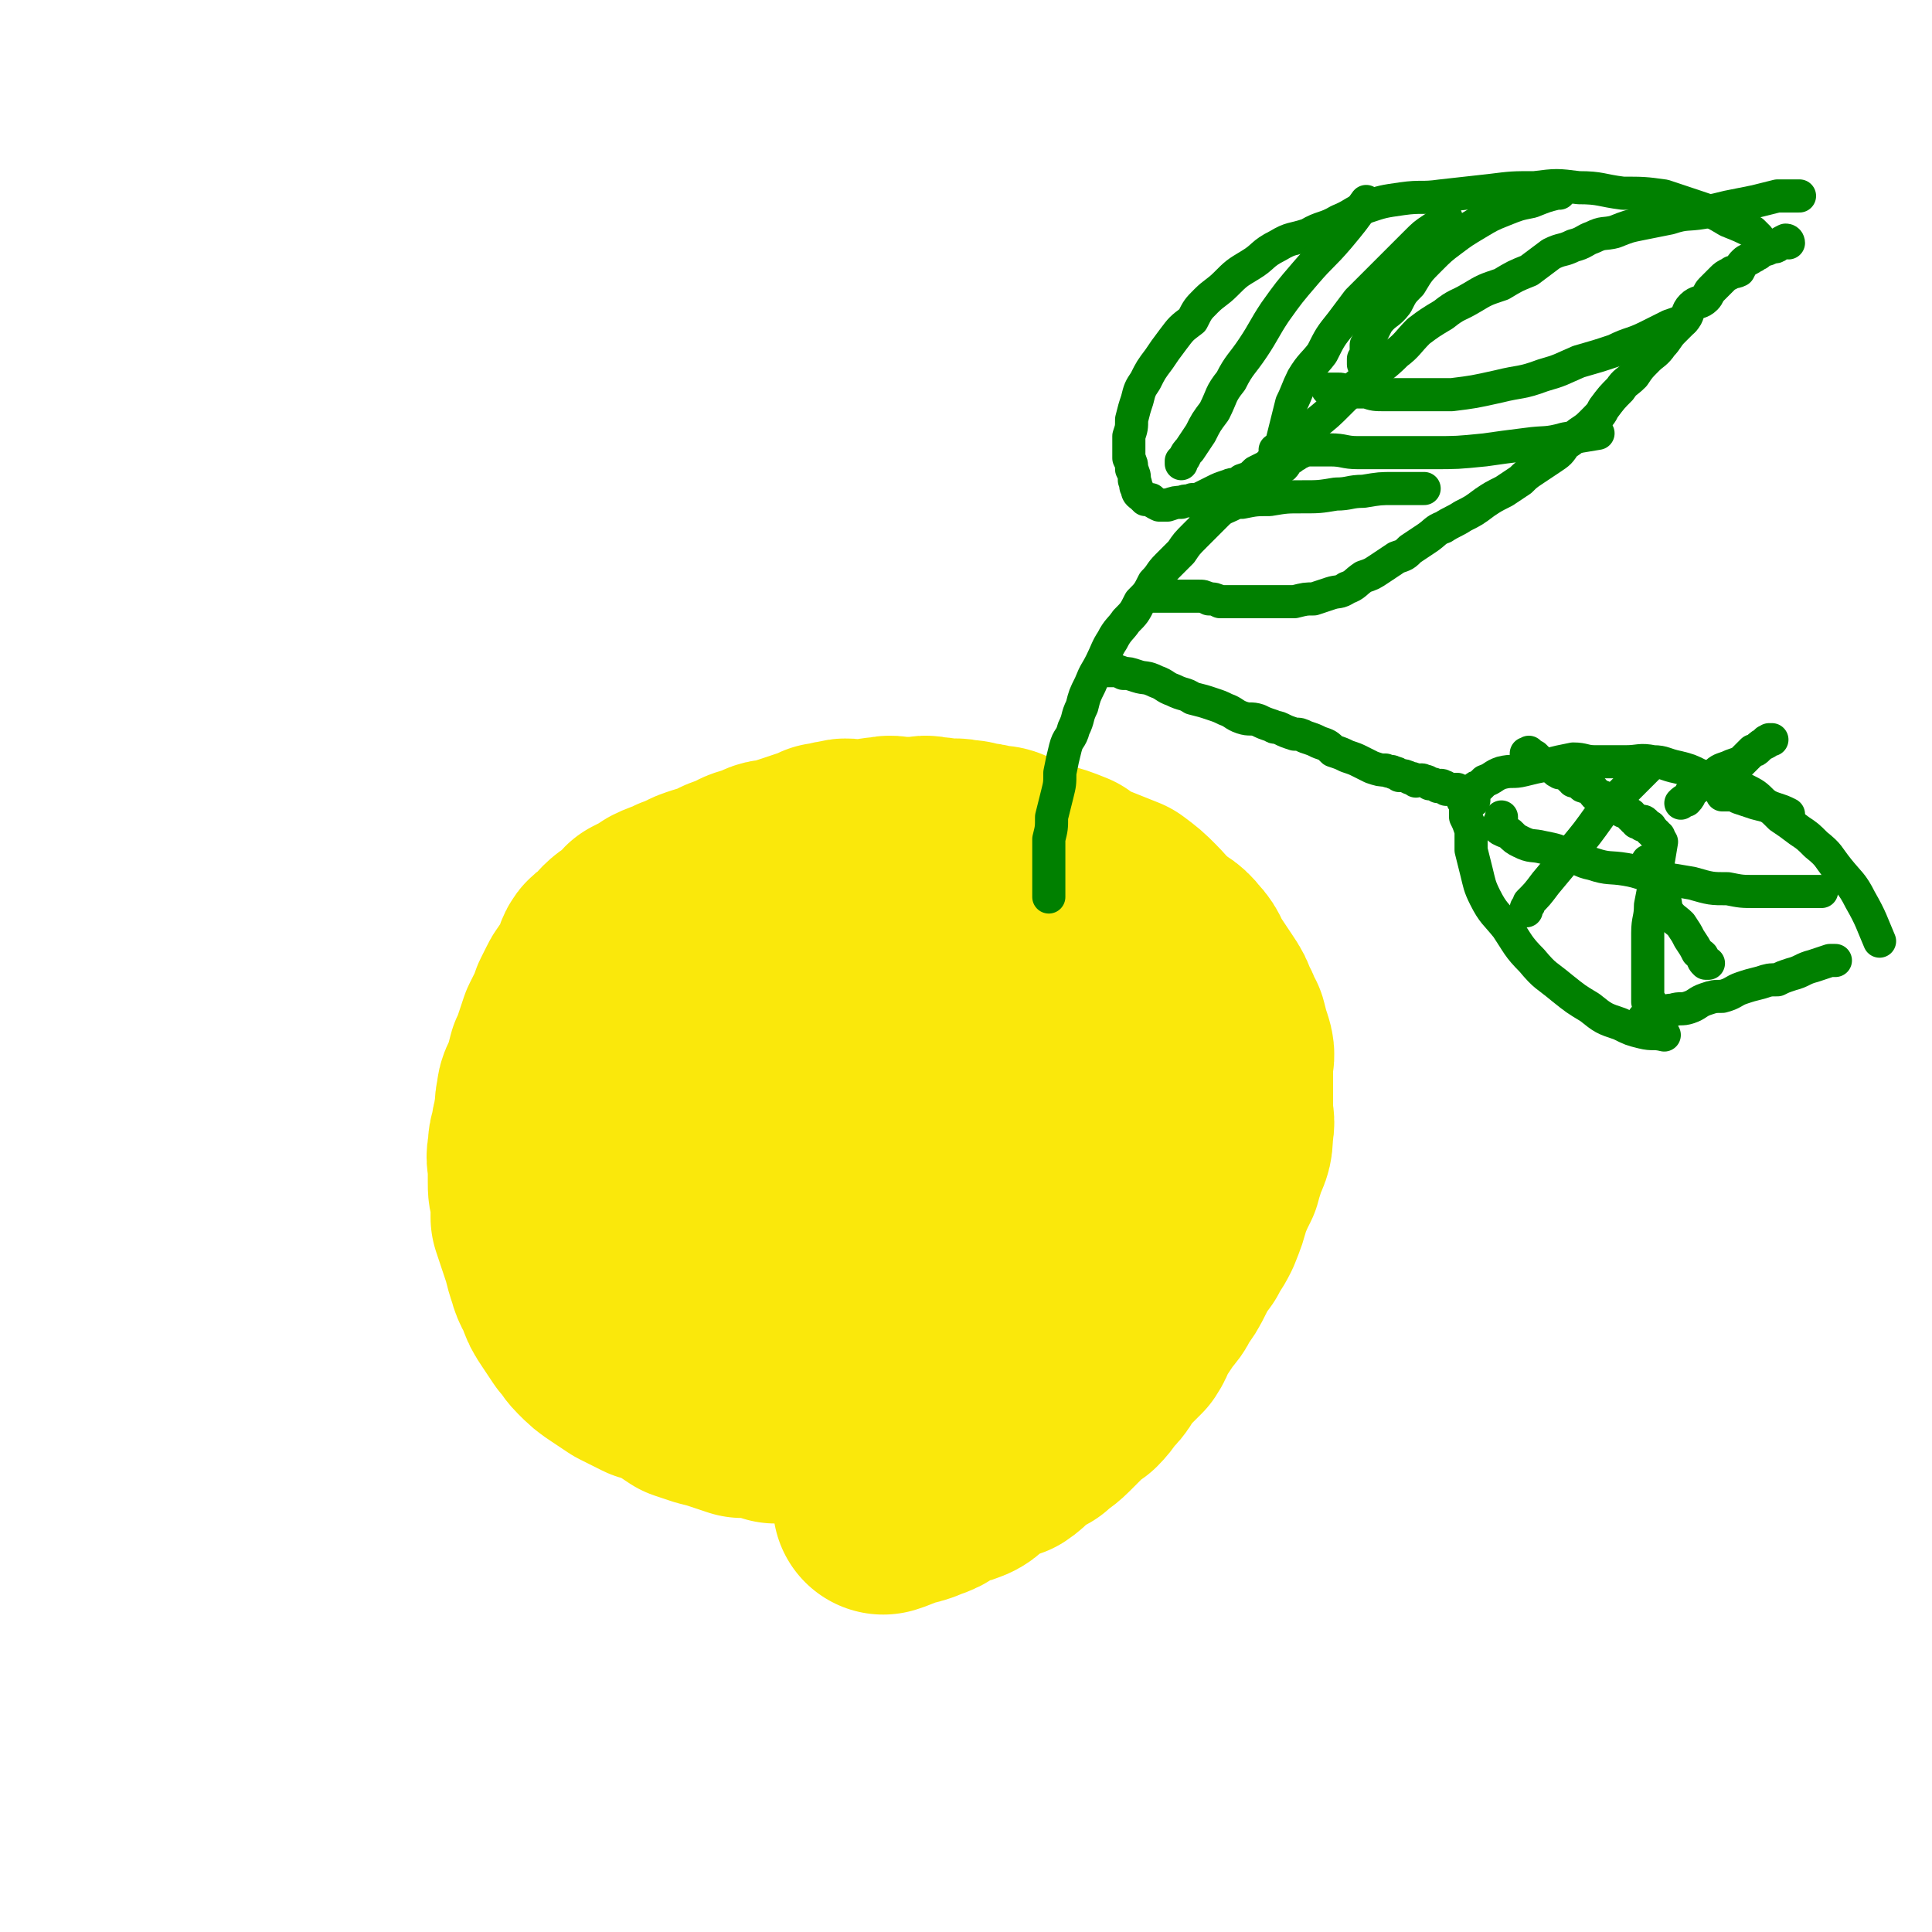 <svg viewBox='0 0 700 700' version='1.1' xmlns='http://www.w3.org/2000/svg' xmlns:xlink='http://www.w3.org/1999/xlink'><g fill='none' stroke='#FAE80B' stroke-width='80' stroke-linecap='round' stroke-linejoin='round'><path d='M305,358c0,0 0,0 0,0 0,0 0,0 0,0 0,0 0,0 0,0 0,0 0,0 0,0 0,0 0,0 0,0 0,0 0,0 0,0 1,0 1,0 2,0 1,-1 0,-1 1,-1 2,-1 3,0 5,0 3,0 3,-1 5,0 3,0 3,0 5,1 3,0 3,0 6,1 3,0 3,0 6,1 2,1 2,1 5,3 2,1 2,1 4,2 2,2 2,2 3,4 1,1 1,1 2,2 0,2 0,2 1,3 0,3 0,3 0,5 -1,2 -1,2 -2,4 -1,3 -1,3 -2,5 -2,2 -2,2 -4,4 -2,2 -2,1 -5,3 -2,2 -1,3 -4,5 -2,1 -2,1 -5,2 -3,1 -3,1 -6,2 -2,1 -3,0 -5,1 -3,0 -3,0 -6,1 -3,0 -3,0 -5,0 -3,-1 -3,-1 -5,-2 -2,0 -2,0 -3,0 -2,-1 -2,-2 -2,-3 -1,-1 -1,-1 0,-2 0,-1 0,-1 1,-3 1,-2 0,-2 1,-5 1,-2 1,-3 3,-5 2,-3 2,-3 4,-5 2,-2 2,-3 3,-4 3,-2 3,-2 6,-4 3,-2 3,-1 6,-3 2,-1 2,-2 5,-3 2,0 2,1 5,1 2,0 3,-1 5,0 2,0 2,0 4,2 1,1 1,1 2,2 2,3 2,3 3,5 1,2 2,2 3,4 1,3 1,3 0,6 0,2 0,2 0,5 -1,2 -1,2 -2,5 -1,2 -1,3 -3,5 -2,3 -1,3 -4,5 -2,2 -3,2 -6,4 -3,1 -3,2 -6,3 -5,2 -5,2 -10,3 -5,0 -5,0 -10,1 -5,0 -5,1 -9,1 -5,0 -4,-1 -9,-1 -3,-1 -4,0 -7,-1 -4,-1 -4,-1 -7,-3 -3,-2 -3,-2 -5,-4 -2,-1 -2,-1 -4,-3 -1,-2 -1,-2 -2,-5 -1,-1 -1,-1 -2,-3 0,-2 0,-2 1,-4 0,-3 -1,-3 0,-6 1,-3 2,-3 3,-6 2,-3 3,-3 5,-7 2,-3 2,-3 4,-6 2,-3 2,-3 5,-6 2,-3 2,-3 5,-5 3,-2 3,-2 6,-4 3,-2 3,-2 5,-4 3,-1 3,-1 5,-2 3,-1 3,-1 7,-1 3,-1 3,0 7,0 4,0 4,-1 7,0 3,0 3,1 6,3 3,2 3,1 6,3 3,2 3,2 5,5 2,3 2,3 4,7 2,3 1,3 2,6 1,4 2,4 2,7 0,4 0,4 -1,7 0,2 0,3 -1,5 0,2 -1,2 -2,4 -2,3 -1,4 -3,6 -2,3 -3,3 -5,5 -2,2 -2,2 -5,4 -3,3 -4,2 -7,4 -4,2 -4,3 -9,4 -4,2 -4,1 -8,3 -5,1 -5,1 -9,2 -4,0 -4,1 -8,1 -4,0 -4,0 -7,0 -3,-1 -3,-1 -7,-2 -2,-1 -2,-1 -5,-2 -3,-1 -3,-1 -5,-3 -2,-2 -2,-2 -4,-4 -2,-2 -2,-2 -4,-4 -1,-1 -1,-1 -2,-3 0,-1 0,-2 0,-3 -1,-3 0,-3 0,-6 0,-3 -1,-3 0,-6 0,-3 0,-3 1,-7 0,-3 0,-3 1,-6 2,-3 3,-3 5,-6 2,-4 2,-4 4,-7 3,-3 4,-2 7,-5 4,-3 3,-4 6,-6 3,-3 3,-3 7,-5 4,-2 4,-2 8,-3 3,-2 3,-2 6,-3 5,-2 4,-2 9,-3 5,-1 5,-1 10,-1 4,0 4,1 9,1 4,0 4,-1 8,0 4,0 4,0 8,1 3,1 3,0 6,2 4,1 4,1 7,2 2,2 1,2 3,3 3,3 3,2 5,5 2,2 2,2 3,5 2,3 2,3 3,6 1,3 1,3 3,6 1,3 1,3 2,5 1,3 1,3 1,6 1,3 2,3 2,6 0,2 0,2 -1,5 0,3 1,3 0,7 -1,4 -2,4 -3,8 -2,4 -2,4 -5,8 -3,4 -3,4 -7,8 -3,3 -3,3 -7,6 -4,4 -4,4 -8,7 -3,2 -3,2 -6,3 -4,3 -4,3 -8,5 -3,2 -3,2 -7,3 -4,2 -4,2 -8,4 -4,1 -4,1 -8,2 -5,1 -5,1 -9,2 -4,1 -4,0 -7,1 -4,0 -4,0 -7,0 -3,-1 -3,-1 -5,-1 -3,-1 -3,-2 -5,-3 -3,-2 -3,-2 -5,-3 -3,-3 -3,-3 -6,-5 -3,-2 -3,-2 -6,-5 -2,-2 -2,-2 -5,-5 -2,-2 -2,-2 -4,-4 -2,-3 -2,-3 -4,-5 -2,-3 -2,-3 -4,-5 -1,-2 -1,-3 -2,-5 -1,-3 -1,-3 -2,-6 0,-3 0,-3 0,-5 0,-4 0,-4 0,-8 0,-3 -1,-3 0,-6 0,-3 0,-3 1,-6 1,-3 1,-3 2,-5 1,-3 1,-3 2,-6 2,-2 2,-2 4,-4 3,-3 3,-3 5,-5 3,-2 3,-2 6,-4 2,-2 2,-3 5,-4 3,-2 3,-2 6,-4 2,-1 2,-1 4,-2 2,-2 2,-2 5,-3 2,-1 2,-1 4,-2 2,-1 2,-1 4,-2 2,0 2,0 4,-1 2,-1 2,-1 4,-2 1,0 1,0 3,0 2,-1 2,-1 5,-1 3,-1 3,-1 6,-1 3,-1 3,0 6,0 4,0 4,0 7,0 4,0 4,0 8,0 3,0 3,-1 7,0 3,0 3,0 6,1 4,0 4,0 7,1 4,0 4,0 7,1 3,1 3,1 6,2 1,1 1,2 3,3 1,0 1,-1 2,0 2,0 2,0 4,1 3,2 3,2 5,4 1,1 1,1 2,3 1,2 1,2 2,3 2,2 1,3 3,5 1,2 1,2 2,4 0,2 0,3 0,5 1,3 2,3 2,6 1,2 0,2 0,5 1,3 1,3 0,7 0,3 0,3 0,7 -1,3 -1,3 -2,7 -1,4 -1,4 -2,9 -1,4 -1,4 -2,8 -2,4 -2,5 -4,9 -3,4 -3,4 -7,8 -3,4 -3,4 -7,8 -3,3 -3,3 -6,6 -4,3 -4,3 -7,6 -4,2 -3,3 -7,5 -4,2 -4,2 -8,3 -3,2 -3,2 -6,4 -3,1 -3,1 -6,2 -5,1 -5,2 -9,2 -4,1 -4,1 -9,2 -4,0 -4,1 -8,1 -4,0 -4,0 -8,0 -3,-1 -3,0 -7,0 -4,-1 -4,-1 -7,-2 -4,0 -4,0 -7,-1 -3,0 -3,0 -5,0 -3,-1 -3,-1 -6,-2 -2,-1 -3,0 -5,-2 -4,-2 -3,-2 -6,-4 -3,-2 -3,-2 -5,-4 -3,-2 -3,-2 -5,-5 -2,-2 -2,-2 -4,-5 -1,-2 -1,-2 -2,-4 -2,-2 -2,-2 -3,-4 -1,-3 -2,-3 -3,-6 -1,-2 -1,-3 -1,-5 -1,-3 0,-3 -1,-6 -1,-3 -1,-3 -2,-7 0,-3 0,-3 0,-6 -1,-5 0,-5 0,-9 0,-4 -1,-4 0,-9 0,-4 0,-4 1,-8 0,-3 0,-3 1,-7 0,-4 0,-4 1,-8 1,-2 1,-2 2,-5 1,-4 1,-4 4,-7 1,-2 1,-2 3,-4 2,-3 1,-3 3,-5 3,-3 3,-3 7,-6 4,-2 4,-1 8,-4 4,-2 4,-2 8,-5 4,-2 4,-2 8,-4 5,-1 5,-1 9,-2 4,-2 4,-2 8,-4 4,-1 4,-1 8,-3 4,-1 4,-2 9,-2 5,-1 5,0 10,-1 5,-1 5,-1 10,-2 4,0 4,0 8,0 5,-1 5,-1 10,-1 4,0 4,-1 8,0 4,0 4,1 7,1 4,0 4,-1 8,0 4,0 3,1 7,2 3,0 3,0 7,1 2,1 2,2 4,3 4,1 4,1 7,2 4,2 4,2 7,4 3,1 3,1 6,3 3,2 3,2 6,4 3,2 2,3 5,5 2,2 3,2 5,4 3,3 2,3 4,6 2,3 2,3 4,6 1,2 1,2 2,5 1,3 1,3 3,7 0,2 0,2 0,5 0,3 0,3 0,6 0,3 0,3 0,5 0,4 1,4 0,7 0,4 1,4 0,7 -1,4 -2,4 -3,8 -2,4 -2,4 -4,8 -1,3 -1,3 -3,7 -2,4 -1,5 -3,9 -2,3 -3,3 -5,6 -2,3 -2,3 -4,7 -2,3 -2,3 -5,7 -2,3 -3,3 -5,6 -3,4 -3,4 -6,7 -4,4 -4,4 -9,7 -4,3 -4,4 -8,7 -4,3 -5,3 -9,6 -4,3 -3,3 -7,6 -4,3 -4,2 -9,5 -3,2 -3,2 -6,4 -4,2 -4,2 -9,4 -3,2 -3,2 -7,3 -4,1 -4,1 -8,2 -3,1 -3,1 -6,1 -3,1 -3,1 -6,1 -4,0 -4,0 -7,1 -3,0 -3,0 -6,0 -3,0 -3,0 -7,0 -3,0 -3,0 -6,0 -3,-1 -3,-1 -6,-2 -3,0 -3,0 -6,0 -3,-1 -3,-1 -6,-2 -3,-1 -3,-1 -7,-2 -3,-1 -3,-1 -6,-2 -3,-2 -3,-2 -6,-4 -4,-2 -4,-2 -8,-3 -4,-2 -4,-2 -8,-4 -3,-2 -3,-2 -6,-4 -3,-2 -3,-2 -6,-5 -2,-2 -2,-3 -4,-5 -2,-3 -2,-3 -4,-6 -2,-3 -2,-3 -3,-6 -1,-3 -2,-3 -3,-7 -1,-3 -1,-3 -2,-7 -1,-3 -1,-3 -2,-6 -1,-3 -1,-3 -2,-6 0,-3 0,-3 0,-7 -1,-3 -1,-3 -1,-6 0,-3 0,-3 0,-6 0,-2 -1,-2 0,-5 0,-3 0,-3 1,-6 0,-3 1,-3 1,-6 1,-3 0,-4 1,-7 0,-3 1,-3 2,-6 1,-3 1,-3 2,-7 1,-2 1,-2 2,-5 1,-3 1,-3 2,-6 1,-2 1,-2 2,-4 1,-2 1,-2 2,-5 1,-2 1,-2 2,-4 1,-2 1,-2 3,-4 1,-2 1,-2 2,-4 2,-2 1,-3 2,-5 1,-2 2,-1 4,-3 1,-1 1,-2 2,-3 2,-2 3,-2 5,-3 2,-2 1,-2 3,-4 4,-2 4,-2 7,-4 4,-2 4,-1 7,-3 4,-1 4,-2 7,-3 3,-1 3,-1 7,-2 3,-2 3,-2 7,-3 3,-2 3,-2 7,-3 3,-1 3,-2 6,-2 4,-1 4,-1 7,-2 3,-1 3,-1 6,-2 3,-1 3,-1 5,-2 3,0 3,-1 6,-1 2,-1 2,0 4,0 3,0 3,0 6,0 3,-1 3,-1 6,-1 2,-1 2,0 5,0 3,0 3,0 6,0 3,0 3,-1 5,0 3,0 3,0 6,1 3,0 3,-1 5,0 3,0 3,0 5,1 3,0 3,0 6,1 3,0 3,0 5,1 4,2 4,2 7,4 3,0 3,0 6,1 4,1 4,1 9,3 4,3 4,3 9,5 5,2 5,2 10,4 4,3 4,3 7,6 4,4 3,4 7,7 3,3 4,2 7,6 3,3 2,4 5,8 2,3 2,3 4,6 2,3 2,3 3,6 2,3 1,3 3,6 1,4 1,4 2,7 1,3 0,3 0,5 0,3 0,3 0,5 0,3 0,3 0,6 0,3 0,3 0,6 0,4 1,4 0,7 0,5 0,5 -2,9 -1,4 -1,3 -2,7 -2,4 -2,4 -4,9 -1,4 -1,4 -3,9 -2,4 -2,3 -4,7 -3,4 -3,4 -5,8 -2,4 -2,4 -5,8 -1,3 -2,3 -4,6 -2,3 -2,3 -4,6 -2,3 -1,3 -3,6 -3,3 -3,3 -6,6 -3,3 -2,4 -5,7 -3,3 -2,3 -5,6 -3,2 -3,2 -5,4 -3,3 -3,3 -5,5 -3,3 -3,2 -6,5 -3,1 -3,1 -6,3 -2,2 -2,3 -5,5 -3,1 -3,1 -6,2 -3,1 -2,2 -5,3 -2,2 -2,3 -5,4 -2,1 -3,0 -5,1 -3,2 -3,2 -6,4 -2,1 -3,1 -5,2 -3,1 -3,1 -5,1 -4,2 -4,2 -7,3 0,0 0,0 0,0 '/></g>
<g fill='none' stroke='#008000' stroke-width='12' stroke-linecap='round' stroke-linejoin='round'><path d='M380,325c0,0 0,0 0,0 0,0 0,0 0,0 0,0 0,0 0,0 0,0 0,0 0,0 0,0 0,0 0,0 0,-1 0,-1 0,-1 0,0 0,0 0,0 0,-1 0,-1 0,-1 0,-1 0,-1 0,-2 0,-2 0,-2 0,-4 0,-3 0,-3 0,-6 0,-4 0,-4 0,-7 1,-4 1,-4 1,-8 1,-4 1,-4 2,-8 1,-4 1,-4 1,-8 1,-5 1,-5 2,-9 1,-4 2,-3 3,-7 2,-4 1,-4 3,-8 1,-4 1,-4 3,-8 2,-5 2,-4 4,-8 2,-4 2,-5 4,-8 2,-4 3,-4 5,-7 3,-3 3,-3 5,-7 3,-3 3,-3 5,-7 3,-3 2,-3 5,-6 2,-2 2,-2 5,-5 2,-3 2,-3 5,-6 2,-2 2,-2 4,-4 2,-2 2,-2 4,-4 2,-2 3,-2 5,-3 2,-2 2,-2 4,-4 2,-2 2,-2 4,-3 2,-1 2,-1 4,-3 2,-1 1,-2 3,-3 2,-1 2,0 4,-1 1,-1 1,-2 2,-3 1,0 1,0 2,-1 1,0 1,-1 2,-1 0,-1 1,-1 1,-1 1,-1 1,-1 1,-2 0,0 0,0 0,0 1,-1 1,-1 1,-1 0,0 0,0 0,0 0,-1 0,-1 0,-2 0,0 0,1 0,1 0,0 0,0 -1,1 0,0 0,0 -1,0 -1,1 -1,0 -2,1 -1,1 -1,2 -3,3 -1,1 -2,1 -4,2 -2,1 -2,1 -4,3 -2,1 -2,1 -4,2 -2,2 -2,2 -5,3 -2,2 -3,1 -5,2 -3,1 -3,1 -5,2 -2,1 -2,1 -4,2 -2,1 -2,1 -4,1 -2,1 -2,0 -4,1 -2,0 -2,0 -5,1 -1,0 -1,0 -3,0 -2,-1 -2,-1 -3,-2 -1,0 -1,0 -2,0 -1,-1 -1,-1 -1,-1 -1,-1 -2,-1 -2,-3 -1,-1 0,-1 -1,-3 0,-2 0,-2 -1,-4 0,-2 0,-2 -1,-4 0,-4 0,-4 0,-8 1,-3 1,-3 1,-6 1,-4 1,-4 2,-7 1,-4 1,-4 3,-7 2,-4 2,-4 5,-8 2,-3 2,-3 5,-7 3,-4 3,-4 7,-7 2,-4 2,-4 5,-7 3,-3 4,-3 7,-6 4,-4 4,-4 9,-7 5,-3 4,-4 10,-7 5,-3 5,-2 11,-4 5,-3 6,-2 11,-5 5,-2 5,-3 10,-5 6,-2 6,-2 13,-3 7,-1 7,0 14,-1 9,-1 9,-1 18,-2 8,-1 8,-1 16,-1 8,-1 8,-1 16,0 8,0 8,1 16,2 7,0 8,0 15,1 6,2 6,2 12,4 6,2 6,2 11,5 5,2 5,2 9,4 1,1 1,1 2,2 '/><path d='M418,216c0,0 0,0 0,0 0,0 0,0 0,0 0,0 0,0 0,0 0,0 0,0 0,0 1,0 1,0 1,0 0,0 0,0 0,0 1,0 1,0 1,0 1,0 1,0 2,0 2,0 2,0 3,0 2,0 2,0 3,0 2,0 2,0 3,0 2,0 2,0 3,0 2,0 2,0 4,1 2,0 2,0 4,1 2,0 2,0 4,0 3,0 3,0 5,0 3,0 3,0 6,0 4,0 4,0 7,0 3,0 3,0 5,0 4,-1 4,-1 7,-1 3,-1 3,-1 6,-2 3,-1 3,0 6,-2 3,-1 3,-2 6,-4 3,-1 3,-1 6,-3 3,-2 3,-2 6,-4 3,-1 3,-1 5,-3 3,-2 3,-2 6,-4 3,-2 3,-3 6,-4 3,-2 4,-2 7,-4 4,-2 4,-2 8,-5 3,-2 3,-2 7,-4 3,-2 3,-2 6,-4 2,-2 2,-2 5,-4 3,-2 3,-2 6,-4 3,-2 3,-2 5,-5 3,-2 3,-2 5,-4 3,-2 3,-2 5,-4 3,-3 3,-3 4,-5 3,-4 3,-4 6,-7 2,-3 2,-2 5,-5 2,-3 2,-3 5,-6 2,-2 3,-2 5,-5 2,-2 2,-3 4,-5 2,-2 2,-2 4,-4 2,-2 1,-3 3,-5 2,-2 3,-1 5,-3 1,-1 1,-2 2,-3 2,-2 2,-2 4,-4 1,-1 1,-1 3,-2 1,-1 1,0 3,-1 1,-2 1,-2 2,-3 1,-1 2,-1 3,-2 1,0 1,-1 2,-1 2,-2 2,-1 4,-2 1,-1 2,0 3,-1 1,-1 1,-1 3,-2 1,0 1,1 1,1 '/><path d='M462,168c0,0 0,0 0,0 0,0 0,0 0,0 0,0 0,0 0,0 0,0 0,0 0,0 0,0 0,0 0,0 0,0 0,0 0,0 0,-1 0,-1 0,-1 1,-1 1,-1 2,-2 2,-2 2,-2 5,-4 3,-4 4,-4 7,-7 5,-4 5,-4 9,-8 5,-5 5,-5 10,-9 5,-4 6,-4 11,-9 4,-3 4,-4 8,-8 4,-3 4,-3 9,-6 5,-4 5,-3 10,-6 5,-3 5,-3 11,-5 5,-3 5,-3 10,-5 4,-3 4,-3 8,-6 4,-2 4,-1 8,-3 4,-1 4,-2 7,-3 4,-2 4,-1 8,-2 5,-2 5,-2 10,-3 5,-1 5,-1 10,-2 6,-2 6,-1 12,-2 5,-1 5,-1 9,-2 5,-1 5,-1 10,-2 4,-1 4,-1 8,-2 4,0 4,0 8,0 '/><path d='M494,132c0,0 0,0 0,0 0,0 0,0 0,-1 0,0 0,0 0,0 0,-1 0,-1 0,-1 1,-1 1,-1 1,-2 0,-1 0,-1 0,-3 2,-4 2,-4 4,-8 3,-4 4,-3 7,-7 2,-4 2,-4 5,-7 3,-5 3,-5 7,-9 4,-4 4,-4 8,-7 4,-3 4,-3 9,-6 5,-3 5,-3 10,-5 5,-2 5,-2 10,-3 5,-2 5,-2 9,-3 1,0 1,0 1,0 '/><path d='M481,141c0,0 0,0 0,0 0,0 0,0 0,0 0,0 0,0 0,0 0,0 0,0 0,0 1,0 1,0 1,0 2,0 2,0 3,0 1,0 1,0 3,1 3,0 3,0 7,0 3,1 3,1 7,1 5,0 5,0 10,0 7,0 7,0 14,0 8,-1 8,-1 17,-3 8,-2 8,-1 16,-4 7,-2 6,-2 13,-5 7,-2 7,-2 13,-4 6,-3 6,-2 12,-5 4,-2 4,-2 8,-4 3,-1 3,-1 5,-2 '/><path d='M462,170c0,0 0,0 0,0 0,0 0,0 0,0 0,0 0,0 0,0 0,0 0,0 0,0 0,0 0,0 0,0 0,-1 0,-1 0,-1 0,-2 0,-2 0,-3 1,-2 1,-2 2,-4 1,-4 1,-4 2,-8 1,-4 1,-4 2,-8 2,-4 2,-5 4,-9 3,-5 4,-5 7,-9 3,-6 3,-6 7,-11 3,-4 3,-4 6,-8 4,-4 4,-4 8,-8 4,-4 4,-4 7,-7 3,-3 3,-3 6,-6 3,-3 3,-3 6,-5 3,-2 3,-2 5,-4 '/><path d='M462,163c0,0 0,0 0,0 0,0 0,0 0,0 0,0 0,0 0,0 0,0 0,0 0,0 0,0 0,0 0,0 2,0 2,0 4,0 2,0 2,0 5,0 5,0 5,0 11,0 5,0 5,1 10,1 6,0 6,0 12,0 8,0 8,0 15,0 9,0 9,0 19,-1 7,-1 7,-1 15,-2 7,-1 7,0 14,-2 6,-1 6,-1 12,-2 '/><path d='M428,168c0,0 0,0 0,0 0,-1 0,-1 0,-1 1,-1 1,-1 1,-1 1,-2 1,-2 2,-3 2,-3 2,-3 4,-6 2,-4 2,-4 5,-8 3,-6 2,-6 6,-11 3,-6 4,-6 8,-12 4,-6 4,-7 8,-13 5,-7 5,-7 11,-14 6,-7 6,-6 12,-13 5,-6 5,-6 10,-13 '/><path d='M437,182c0,0 0,0 0,0 0,0 0,0 0,0 0,0 0,0 0,0 1,0 1,0 1,0 0,0 0,0 0,0 1,0 1,0 2,0 2,0 2,0 4,0 3,0 3,0 6,0 5,-1 5,-1 10,-1 6,-1 6,-1 12,-1 6,0 6,0 12,-1 5,0 5,-1 10,-1 6,-1 6,-1 11,-1 5,0 5,0 9,0 1,0 1,0 2,0 '/><path d='M401,243c0,0 0,0 0,0 0,0 0,0 0,0 0,0 0,0 0,0 0,0 0,0 0,0 0,0 0,0 0,0 1,0 1,0 2,0 2,0 2,0 4,1 2,0 2,0 5,1 3,1 3,0 7,2 3,1 3,2 6,3 4,2 4,1 7,3 4,1 4,1 7,2 3,1 3,1 5,2 3,1 3,2 6,3 3,1 3,0 6,1 2,1 2,1 5,2 1,1 1,0 3,1 2,1 2,1 5,2 2,0 2,0 4,1 3,1 3,1 5,2 3,1 3,1 5,3 3,1 3,1 5,2 3,1 3,1 5,2 2,1 2,1 4,2 3,1 3,1 5,1 2,1 2,0 3,1 1,0 1,0 2,1 2,0 2,0 4,1 1,0 1,0 2,1 1,0 2,-1 3,0 1,0 1,0 2,1 2,0 1,0 3,1 1,0 1,-1 2,0 1,0 0,0 1,1 1,0 1,0 1,0 1,0 1,0 1,0 0,0 0,0 0,0 1,0 1,0 1,0 1,0 1,0 1,0 0,0 0,0 0,0 1,1 1,1 1,2 0,0 1,-1 1,0 0,0 0,0 0,1 0,0 0,0 0,1 1,1 1,1 1,2 0,2 0,2 0,4 1,2 1,2 2,5 0,3 0,3 0,7 1,4 1,4 2,8 1,4 1,5 3,9 3,6 4,6 8,11 4,6 4,7 9,12 5,6 5,5 11,10 5,4 5,4 10,7 5,4 5,4 11,6 4,2 4,2 8,3 4,1 4,0 8,1 '/><path d='M534,290c0,0 0,0 0,0 0,-1 0,-1 0,-1 0,-1 0,-1 0,-1 0,0 0,0 0,0 0,0 0,0 0,0 0,-1 0,-2 0,-2 1,-1 1,-1 2,-1 1,-1 1,-1 2,-2 3,-1 3,-2 6,-3 4,-1 4,0 8,-1 4,-1 4,-1 9,-2 4,-1 4,-1 9,-2 4,0 4,1 8,1 5,0 5,0 11,0 5,0 5,-1 10,0 4,0 4,1 9,2 4,1 4,1 8,3 5,1 5,0 9,2 4,1 4,1 7,3 4,2 4,2 7,5 3,2 3,2 6,5 3,2 3,2 7,5 3,2 3,2 6,5 5,4 4,4 8,9 4,5 5,5 8,11 4,7 4,8 7,15 '/><path d='M595,370c0,0 0,0 0,0 0,0 0,0 0,0 1,-1 0,-1 1,-1 1,0 1,0 2,0 1,-1 1,-1 3,-1 2,-1 2,-2 5,-2 3,-1 3,0 6,-1 3,-1 3,-2 6,-3 3,-1 3,-1 6,-1 4,-1 4,-2 7,-3 3,-1 3,-1 7,-2 3,-1 3,-1 6,-1 2,-1 2,-1 5,-2 4,-1 4,-2 8,-3 3,-1 3,-1 6,-2 1,0 1,0 2,0 '/><path d='M660,323c0,0 0,0 0,0 -1,0 -1,0 -1,0 -1,0 -1,0 -2,0 -2,0 -2,0 -3,0 -3,0 -3,0 -7,0 -2,0 -2,0 -4,0 -4,0 -4,0 -7,0 -5,0 -5,0 -10,-1 -6,0 -6,0 -13,-2 -6,-1 -6,-1 -12,-2 -6,-1 -6,-2 -12,-3 -6,-1 -6,0 -12,-2 -5,-1 -4,-2 -9,-3 -4,-2 -4,-2 -9,-3 -4,-1 -4,0 -8,-2 -2,-1 -2,-1 -4,-3 -2,-1 -3,-1 -4,-2 0,-1 0,-2 1,-3 0,-1 0,-1 0,-1 '/><path d='M553,273c0,0 0,0 0,0 0,0 0,0 0,0 0,0 0,0 0,0 0,0 0,0 0,0 0,0 0,0 0,0 1,0 1,-1 1,0 1,0 1,1 2,1 1,1 1,1 2,2 0,1 0,0 1,1 2,0 2,0 3,1 1,0 1,1 2,1 0,1 0,0 1,1 1,0 1,0 1,0 1,0 1,0 2,1 0,0 0,0 0,0 1,0 1,0 1,1 1,0 1,-1 1,0 0,0 0,1 0,1 0,0 1,0 1,0 1,0 1,-1 1,0 0,0 0,0 1,1 0,0 0,1 1,1 1,0 1,0 1,0 1,0 1,0 2,1 1,1 0,1 1,2 2,1 2,0 3,1 1,0 1,1 2,1 1,1 1,0 2,1 1,0 1,1 2,2 1,0 1,0 1,1 1,0 1,0 2,1 1,0 1,0 1,1 1,0 1,0 1,1 0,0 0,0 1,0 0,0 0,1 0,1 1,0 1,0 1,0 0,0 0,0 0,0 1,0 1,-1 2,0 0,0 -1,0 -1,1 0,0 1,0 1,0 0,0 0,0 0,0 1,0 1,1 1,1 0,0 0,0 0,0 0,0 0,0 0,0 0,0 0,0 0,0 1,0 1,-1 1,0 0,0 0,0 0,0 0,1 0,1 0,1 0,0 0,0 0,0 1,0 1,0 1,0 0,0 0,0 0,0 0,0 0,0 0,0 0,0 0,0 0,0 0,0 0,0 0,0 0,1 0,1 0,1 1,0 1,0 1,0 0,0 0,0 0,0 0,0 0,0 0,1 0,0 0,0 0,0 1,0 1,0 1,0 0,0 0,0 0,0 '/><path d='M619,349c0,0 0,0 0,0 0,0 0,0 0,0 0,0 0,0 0,0 0,0 0,0 0,0 0,0 0,0 0,0 0,0 0,0 0,0 0,0 0,0 -1,0 -1,-1 -1,-1 -1,-2 0,0 0,0 0,0 0,-1 -1,-1 -2,-2 -1,-2 -1,-2 -3,-5 -1,-2 -1,-2 -3,-5 -2,-2 -3,-2 -5,-5 -1,-3 0,-3 -2,-6 -1,-2 -2,-2 -3,-4 -1,-2 0,-3 -1,-5 0,-2 0,-2 -1,-3 '/><path d='M642,268c0,0 0,0 0,0 0,0 0,0 0,0 0,0 0,0 0,0 0,0 0,0 -1,0 -1,1 -1,0 -1,1 -2,1 -2,1 -3,2 -1,1 -1,1 -2,1 -2,2 -2,2 -4,4 -2,1 -3,1 -5,2 -3,1 -3,1 -5,3 -2,1 -2,1 -4,3 -1,1 -2,1 -3,2 -2,1 -1,2 -3,4 -1,0 -1,0 -2,1 '/><path d='M598,363c0,0 0,0 0,0 0,0 0,0 0,0 0,0 0,0 0,0 0,0 0,0 0,0 0,0 0,0 0,0 0,0 0,0 0,0 0,0 -1,0 -1,0 0,-1 0,-1 0,-2 0,-2 0,-2 0,-3 0,-3 0,-3 0,-5 0,-4 0,-4 0,-7 0,-4 0,-4 0,-8 0,-5 1,-5 1,-10 1,-5 1,-5 2,-11 1,-6 1,-6 2,-12 '/><path d='M553,330c0,0 0,0 0,0 0,0 0,0 0,0 0,0 0,0 0,0 0,0 0,0 0,0 0,0 0,0 0,0 0,-1 0,-1 0,-1 1,-1 1,-1 1,-2 3,-3 3,-3 6,-7 5,-6 5,-6 10,-12 5,-6 5,-6 10,-13 6,-6 6,-6 12,-12 3,-3 3,-3 6,-6 '/><path d='M624,288c0,0 0,0 0,0 0,0 0,0 0,0 0,0 0,0 0,0 1,0 1,0 1,0 1,0 1,0 1,0 2,0 2,0 4,1 3,1 3,1 6,2 4,1 4,1 7,2 3,1 3,1 5,2 '/></g>
</svg>
